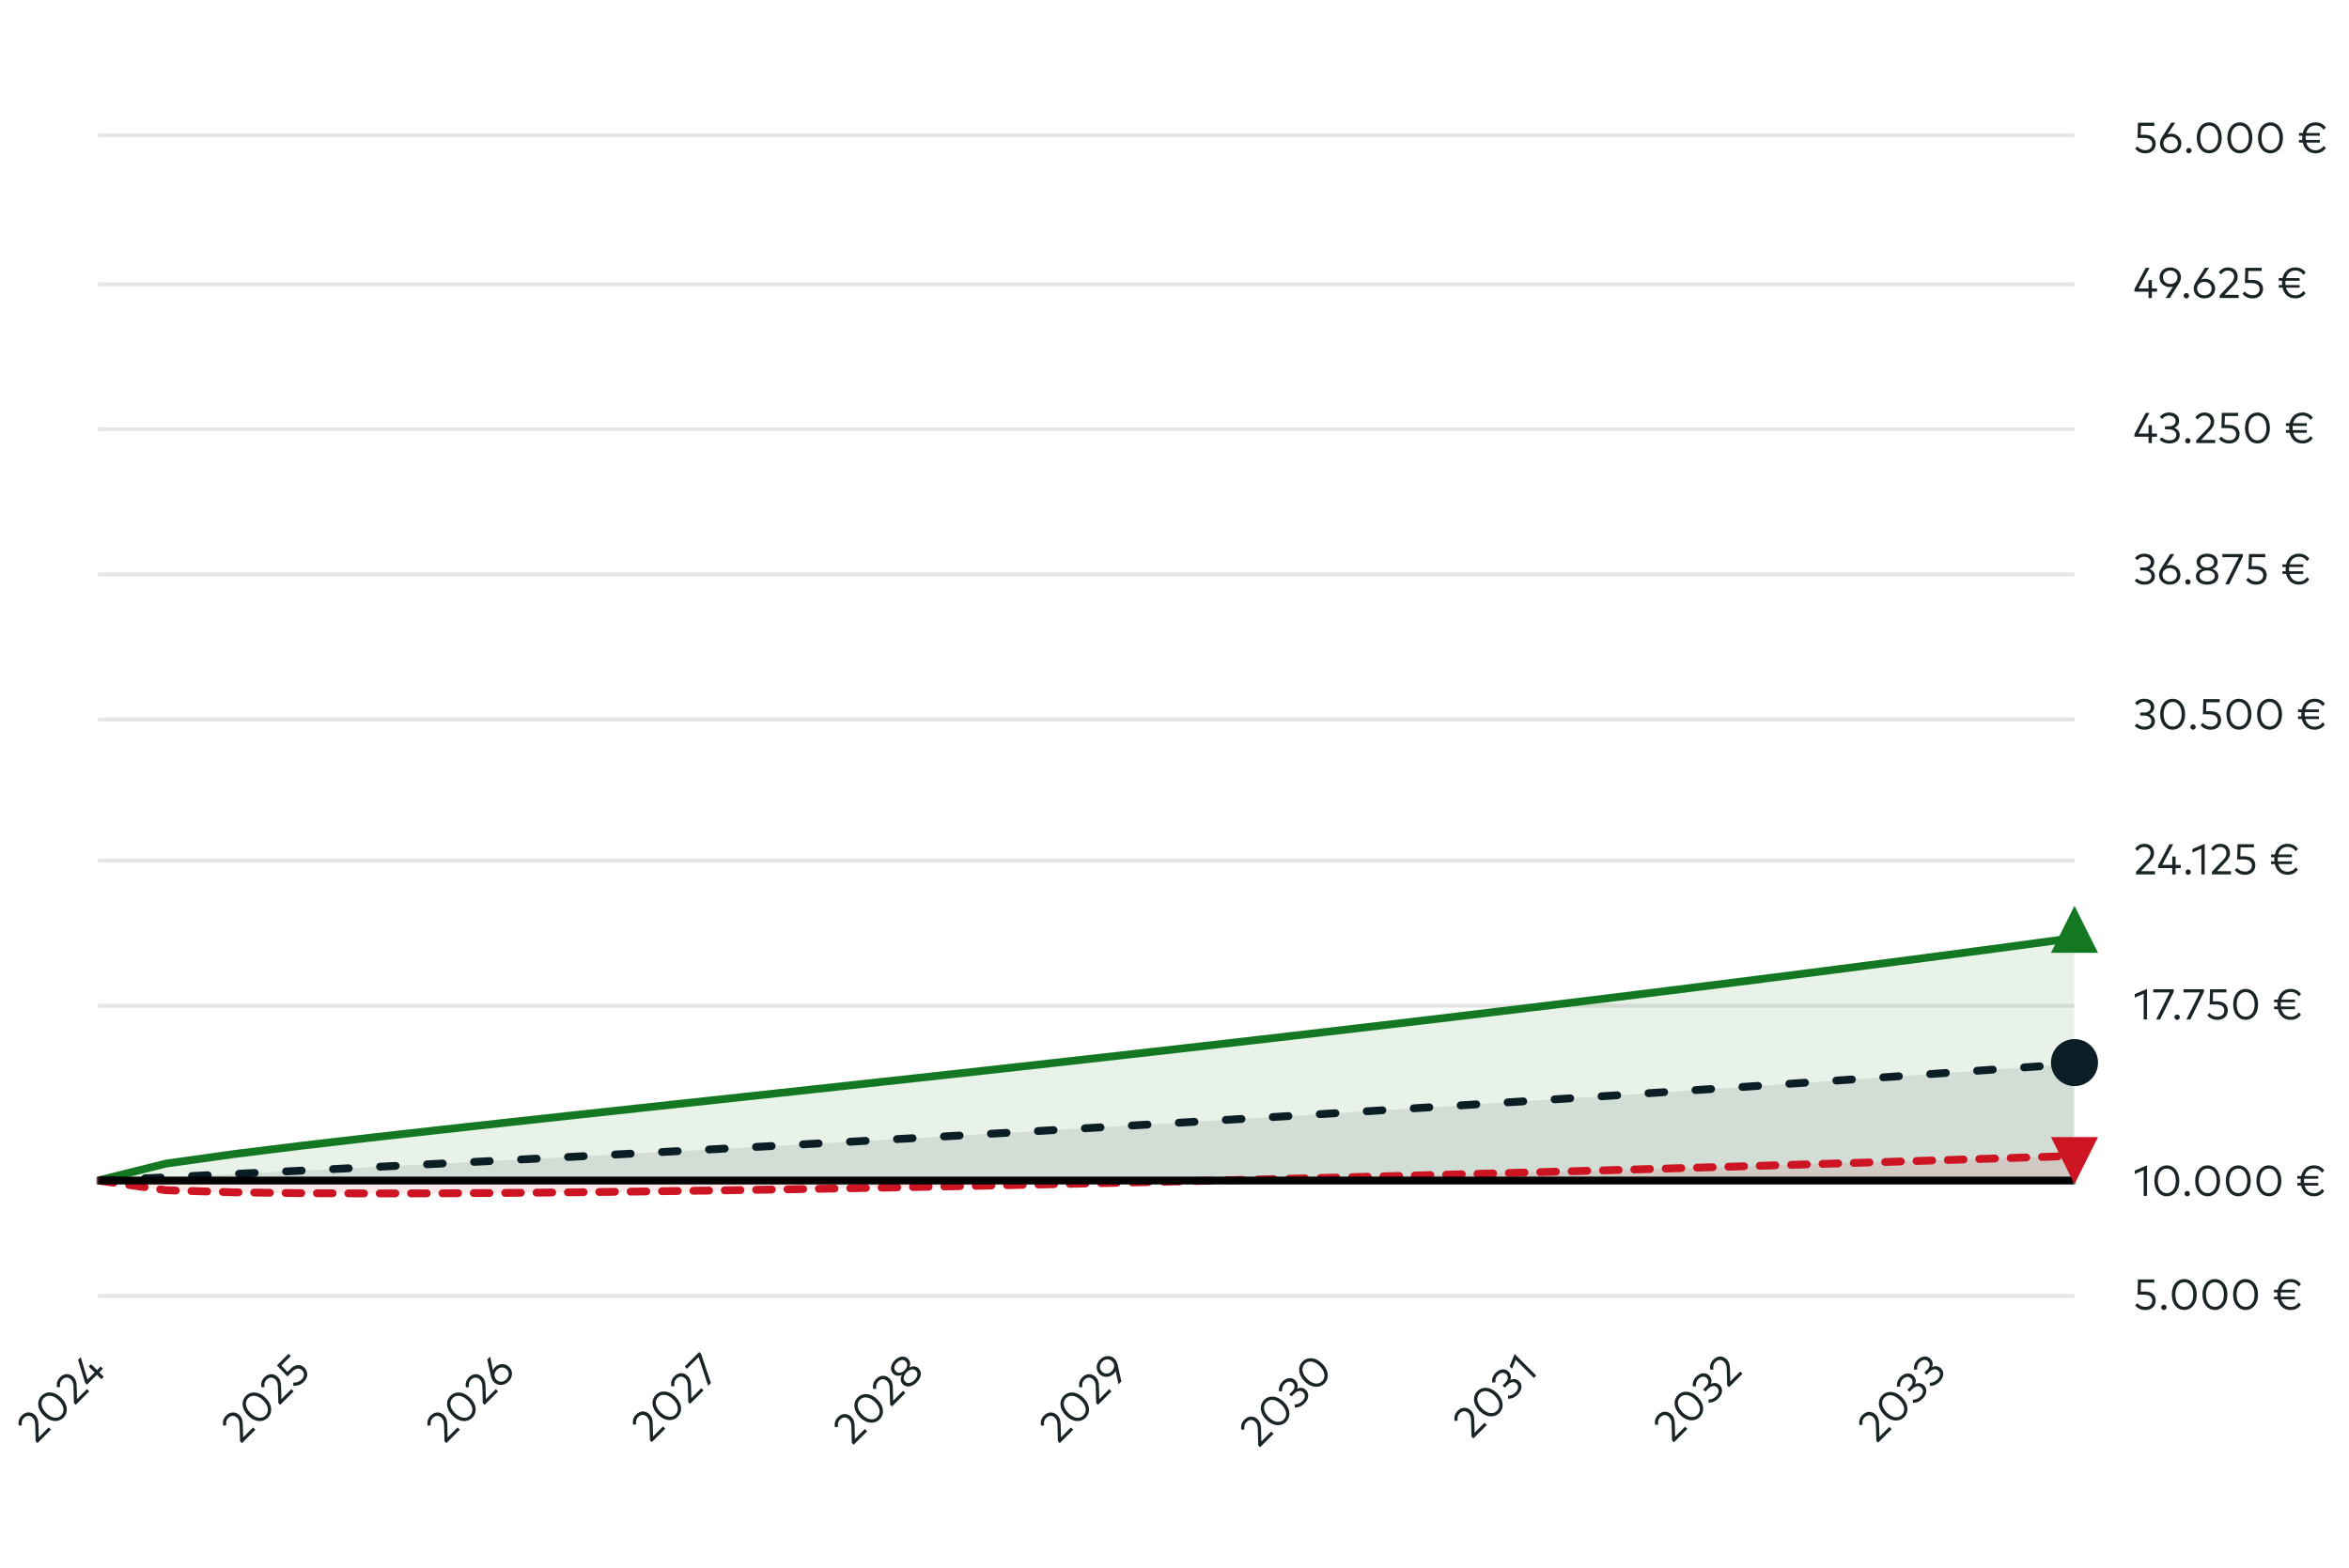 <svg width="599" height="400" viewBox="0 0 599 400" fill="none" xmlns="http://www.w3.org/2000/svg">
<rect x="0" y="0" width="599" height="400" fill="#808080" stroke="none"/>
<g clip-path="url(#clip0_2605_14068)">
<path d="M599 0H0V400H599V0Z" fill="white"/>
<path d="M25 330.5H529" stroke="#E6E6E6"/>
<path d="M25 301.5H529" stroke="#E6E6E6"/>
<path d="M25 256.5H529" stroke="#E6E6E6"/>
<path d="M25 219.5H529" stroke="#E6E6E6"/>
<path d="M25 183.5H529" stroke="#E6E6E6"/>
<path d="M25 146.5H529" stroke="#E6E6E6"/>
<path d="M25 109.5H529" stroke="#E6E6E6"/>
<path d="M25 72.5H529" stroke="#E6E6E6"/>
<path d="M25 34.5H529" stroke="#E6E6E6"/>
<mask id="mask0_2605_14068" style="mask-type:luminance" maskUnits="userSpaceOnUse" x="25" y="35" width="504" height="295">
<path d="M529 35H25V330H529V35Z" fill="white"/>
</mask>
<g mask="url(#mask0_2605_14068)">
<path opacity="0.1" d="M25 301.078L42.379 296.743L59.759 294.314L77.138 292.164L94.517 290.141L111.897 288.188L129.276 286.275L146.655 284.384L164.034 282.505L181.414 280.628L198.793 278.748L216.172 276.861L233.552 274.963L250.931 273.051L268.31 271.123L285.69 269.176L303.069 267.209L320.448 265.22L337.828 263.208L355.207 261.172L372.586 259.109L389.966 257.019L407.345 254.902L424.724 252.755L442.103 250.578L459.483 248.37L476.862 246.13L494.241 243.858L511.621 241.551L529 239.21V301H511.621H494.241H476.862H459.483H442.103H424.724H407.345H389.966H372.586H355.207H337.828H320.448H303.069H285.69H268.31H250.931H233.552H216.172H198.793H181.414H164.034H146.655H129.276H111.897H94.517H77.138H59.759H42.379H25V301.078Z" fill="#147823"/>
<path d="M25 301.078L42.379 296.743L59.759 294.314L77.138 292.164L94.517 290.141L111.897 288.188L129.276 286.275L146.655 284.384L164.034 282.505L181.414 280.628L198.793 278.748L216.172 276.861L233.552 274.963L250.931 273.051L268.31 271.123L285.69 269.176L303.069 267.209L320.448 265.22L337.828 263.208L355.207 261.172L372.586 259.109L389.966 257.019L407.345 254.902L424.724 252.755L442.103 250.578L459.483 248.37L476.862 246.13L494.241 243.858L511.621 241.551L529 239.21" stroke="#147823" stroke-width="2" stroke-linecap="round" stroke-linejoin="round"/>
</g>
<mask id="mask1_2605_14068" style="mask-type:luminance" maskUnits="userSpaceOnUse" x="25" y="35" width="504" height="295">
<path d="M529 35H25V330H529V35Z" fill="white"/>
</mask>
<g mask="url(#mask1_2605_14068)">
<path opacity="0.1" d="M25 301.078L42.379 300.244L59.759 299.398L77.138 298.539L94.517 297.669L111.897 296.785L129.276 295.889L146.655 294.98L164.034 294.058L181.414 293.122L198.793 292.173L216.172 291.211L233.552 290.234L250.931 289.244L268.31 288.239L285.69 287.219L303.069 286.185L320.448 285.136L337.828 284.072L355.207 282.992L372.586 281.897L389.966 280.787L407.345 279.66L424.724 278.517L442.103 277.357L459.483 276.181L476.862 274.987L494.241 273.777L511.621 272.549L529 271.303V301H511.621H494.241H476.862H459.483H442.103H424.724H407.345H389.966H372.586H355.207H337.828H320.448H303.069H285.69H268.31H250.931H233.552H216.172H198.793H181.414H164.034H146.655H129.276H111.897H94.517H77.138H59.759H42.379H25V301.078Z" fill="#0B1E25"/>
<path d="M25 301.078L42.379 300.244L59.759 299.398L77.138 298.539L94.517 297.669L111.897 296.785L129.276 295.889L146.655 294.98L164.034 294.058L181.414 293.122L198.793 292.173L216.172 291.211L233.552 290.234L250.931 289.244L268.31 288.239L285.69 287.219L303.069 286.185L320.448 285.136L337.828 284.072L355.207 282.992L372.586 281.897L389.966 280.787L407.345 279.66L424.724 278.517L442.103 277.357L459.483 276.181L476.862 274.987L494.241 273.777L511.621 272.549L529 271.303" stroke="#0B1E25" stroke-width="2" stroke-linecap="round" stroke-linejoin="round" stroke-dasharray="4 8"/>
</g>
<mask id="mask2_2605_14068" style="mask-type:luminance" maskUnits="userSpaceOnUse" x="25" y="35" width="504" height="295">
<path d="M529 35H25V330H529V35Z" fill="white"/>
</mask>
<g mask="url(#mask2_2605_14068)">
<path opacity="0.1" d="M25 301.078L42.379 303.548L59.759 304.082L77.138 304.306L94.517 304.372L111.897 304.337L129.276 304.231L146.655 304.07L164.034 303.864L181.414 303.623L198.793 303.35L216.172 303.051L233.552 302.728L250.931 302.383L268.31 302.018L285.69 301.635L303.069 301.235L320.448 300.819L337.828 300.388L355.207 299.942L372.586 299.483L389.966 299.01L407.345 298.525L424.724 298.027L442.103 297.517L459.483 296.995L476.862 296.461L494.241 295.916L511.621 295.36L529 294.792V301H511.621H494.241H476.862H459.483H442.103H424.724H407.345H389.966H372.586H355.207H337.828H320.448H303.069H285.69H268.31H250.931H233.552H216.172H198.793H181.414H164.034H146.655H129.276H111.897H94.517H77.138H59.759H42.379H25V301.078Z" fill="#CD1423"/>
<path d="M25 301.078L42.379 303.548L59.759 304.082L77.138 304.306L94.517 304.372L111.897 304.337L129.276 304.231L146.655 304.07L164.034 303.864L181.414 303.623L198.793 303.35L216.172 303.051L233.552 302.728L250.931 302.383L268.31 302.018L285.69 301.635L303.069 301.235L320.448 300.819L337.828 300.388L355.207 299.942L372.586 299.483L389.966 299.01L407.345 298.525L424.724 298.027L442.103 297.517L459.483 296.995L476.862 296.461L494.241 295.916L511.621 295.36L529 294.792" stroke="#CD1423" stroke-width="2" stroke-linecap="round" stroke-linejoin="round" stroke-dasharray="4 4"/>
</g>
<mask id="mask3_2605_14068" style="mask-type:luminance" maskUnits="userSpaceOnUse" x="25" y="35" width="504" height="295">
<path d="M529 35H25V330H529V35Z" fill="white"/>
</mask>
<g mask="url(#mask3_2605_14068)">
<path d="M25 301.078H42.379H59.759H77.138H94.517H111.897H129.276H146.655H164.034H181.414H198.793H216.172H233.552H250.931H268.31H285.69H303.069H320.448H337.828H355.207H372.586H389.966H407.345H424.724H442.103H459.483H476.862H494.241H511.621H529" stroke="black" stroke-width="2" stroke-linecap="round" stroke-linejoin="round"/>
</g>
<path d="M5.578 363.49L4.792 363.576C4.668 362.938 4.625 361.938 5.558 361.005C6.663 359.901 8.02 359.99 8.981 360.951C9.657 361.627 9.766 362.491 9.79 363.222L9.883 366.566L12.419 364.031L12.99 364.602L9.564 368.029L9.093 367.558L8.981 363.331C8.965 362.646 8.817 362.047 8.351 361.581C7.724 360.954 6.834 360.873 6.11 361.596C5.492 362.215 5.477 362.876 5.578 363.49ZM10.593 355.97C11.834 354.73 13.891 354.765 15.637 356.511C17.38 358.253 17.418 360.314 16.178 361.555C14.941 362.792 12.88 362.753 11.138 361.01C9.391 359.264 9.356 357.207 10.593 355.97ZM11.169 356.546C10.278 357.436 10.34 358.953 11.768 360.38C13.195 361.808 14.712 361.87 15.602 360.979C16.501 360.081 16.438 358.564 15.011 357.137C13.584 355.71 12.067 355.647 11.169 356.546ZM15.338 353.729L14.553 353.815C14.428 353.177 14.386 352.178 15.319 351.244C16.423 350.14 17.781 350.229 18.741 351.19C19.418 351.867 19.527 352.73 19.55 353.461L19.644 356.806L22.179 354.27L22.751 354.842L19.325 358.268L18.854 357.797L18.741 353.57C18.726 352.886 18.578 352.287 18.111 351.82C17.485 351.194 16.595 351.112 15.871 351.835C15.253 352.454 15.237 353.115 15.338 353.729ZM23.228 347.909L24.745 349.426L25.674 348.496L26.242 349.064L25.312 349.994L26.456 351.137L25.857 351.736L24.713 350.592L22.17 353.136L21.707 352.673L19.907 346.805L20.587 346.124L22.322 351.849L24.146 350.025L22.629 348.508L23.228 347.909Z" fill="#1A2326"/>
<path d="M57.701 363.505L56.916 363.591C56.791 362.953 56.748 361.954 57.682 361.02C58.786 359.916 60.144 360.005 61.104 360.966C61.781 361.642 61.89 362.506 61.913 363.237L62.006 366.582L64.542 364.046L65.114 364.618L61.688 368.044L61.217 367.573L61.104 363.346C61.089 362.661 60.941 362.063 60.474 361.596C59.848 360.97 58.957 360.888 58.234 361.611C57.616 362.23 57.6 362.891 57.701 363.505ZM62.717 355.985C63.957 354.745 66.014 354.78 67.761 356.526C69.503 358.268 69.542 360.329 68.301 361.57C67.065 362.807 65.003 362.768 63.261 361.026C61.515 359.279 61.48 357.222 62.717 355.985ZM63.292 356.561C62.402 357.452 62.464 358.968 63.891 360.396C65.318 361.823 66.835 361.885 67.726 360.995C68.624 360.096 68.562 358.579 67.135 357.152C65.707 355.725 64.191 355.663 63.292 356.561ZM67.462 353.745L66.676 353.83C66.552 353.192 66.509 352.193 67.442 351.26C68.547 350.155 69.904 350.244 70.865 351.205C71.541 351.882 71.65 352.745 71.674 353.476L71.767 356.821L74.303 354.285L74.874 354.857L71.448 358.283L70.978 357.813L70.865 353.585C70.849 352.901 70.701 352.302 70.235 351.835C69.609 351.209 68.718 351.127 67.995 351.851C67.376 352.469 67.361 353.13 67.462 353.745ZM73.578 345.264L74.146 345.832L71.742 348.235L73.302 349.896L74.103 349.095C75.386 347.811 76.736 347.924 77.607 348.795C78.719 349.908 78.513 351.366 77.483 352.397C76.716 353.163 75.81 353.493 74.791 353.392L74.803 352.603C75.581 352.673 76.359 352.377 76.911 351.825C77.712 351.024 77.65 350.083 77.035 349.468C76.44 348.873 75.557 348.776 74.488 349.845L73.302 351.032L70.626 348.216L73.578 345.264Z" fill="#1A2326"/>
<path d="M109.838 363.505L109.052 363.591C108.928 362.953 108.885 361.954 109.818 361.02C110.923 359.916 112.28 360.005 113.241 360.966C113.918 361.642 114.026 362.506 114.05 363.237L114.143 366.582L116.679 364.046L117.25 364.618L113.824 368.044L113.354 367.573L113.241 363.346C113.225 362.661 113.077 362.063 112.611 361.596C111.985 360.97 111.094 360.888 110.371 361.611C109.752 362.23 109.737 362.891 109.838 363.505ZM114.853 355.985C116.094 354.745 118.151 354.78 119.897 356.526C121.64 358.268 121.679 360.329 120.438 361.57C119.201 362.807 117.14 362.768 115.398 361.026C113.652 359.279 113.617 357.222 114.853 355.985ZM115.429 356.561C114.538 357.452 114.6 358.968 116.028 360.396C117.455 361.823 118.972 361.885 119.862 360.995C120.761 360.096 120.699 358.579 119.271 357.152C117.844 355.725 116.327 355.663 115.429 356.561ZM119.599 353.745L118.813 353.83C118.689 353.192 118.646 352.193 119.579 351.26C120.684 350.155 122.041 350.244 123.002 351.205C123.678 351.882 123.787 352.745 123.81 353.476L123.904 356.821L126.439 354.285L127.011 354.857L123.585 358.283L123.114 357.813L123.002 353.585C122.986 352.901 122.838 352.302 122.371 351.835C121.745 351.209 120.855 351.127 120.131 351.851C119.513 352.469 119.497 353.13 119.599 353.745ZM124.991 345.987L125.707 349.527C125.788 349.266 125.944 348.978 126.24 348.683C127.255 347.668 128.826 347.613 129.841 348.628C130.852 349.639 130.79 351.218 129.681 352.327C128.573 353.435 126.99 353.501 125.979 352.49C125.555 352.066 125.326 351.549 125.178 350.88L124.26 346.719L124.991 345.987ZM126.695 349.34C125.94 350.094 125.89 351.156 126.597 351.872C127.305 352.579 128.371 352.525 129.125 351.771C129.88 351.016 129.93 349.954 129.223 349.247C128.511 348.535 127.449 348.585 126.695 349.34Z" fill="#1A2326"/>
<path d="M162.227 363.255L161.442 363.34C161.317 362.702 161.274 361.703 162.208 360.77C163.312 359.665 164.669 359.754 165.63 360.715C166.307 361.392 166.416 362.255 166.439 362.986L166.532 366.331L169.068 363.795L169.64 364.367L166.213 367.793L165.743 367.323L165.63 363.095C165.615 362.411 165.467 361.812 165 361.345C164.374 360.719 163.483 360.637 162.76 361.361C162.142 361.979 162.126 362.64 162.227 363.255ZM167.243 355.735C168.483 354.494 170.54 354.529 172.287 356.275C174.029 358.018 174.068 360.079 172.827 361.319C171.591 362.556 169.529 362.517 167.787 360.775C166.041 359.029 166.006 356.971 167.243 355.735ZM167.818 356.31C166.928 357.201 166.99 358.718 168.417 360.145C169.844 361.572 171.361 361.634 172.252 360.744C173.15 359.845 173.088 358.329 171.661 356.901C170.233 355.474 168.717 355.412 167.818 356.31ZM171.988 353.494L171.202 353.58C171.078 352.942 171.035 351.942 171.968 351.009C173.073 349.904 174.43 349.994 175.391 350.954C176.067 351.631 176.176 352.494 176.2 353.226L176.293 356.57L178.829 354.035L179.4 354.606L175.974 358.033L175.504 357.562L175.391 353.334C175.375 352.65 175.227 352.051 174.761 351.584C174.135 350.958 173.244 350.877 172.521 351.6C171.902 352.218 171.887 352.879 171.988 353.494ZM178.303 344.815L178.773 345.285L181.285 352.721L180.585 353.421L178.147 346.106L175.176 349.077L174.608 348.509L178.303 344.815Z" fill="#1A2326"/>
<path d="M213.703 363.916L212.918 364.001C212.793 363.363 212.75 362.364 213.684 361.43C214.788 360.326 216.145 360.415 217.106 361.376C217.783 362.053 217.892 362.916 217.915 363.647L218.008 366.992L220.544 364.456L221.116 365.028L217.689 368.454L217.219 367.984L217.106 363.756C217.09 363.072 216.943 362.473 216.476 362.006C215.85 361.38 214.959 361.298 214.236 362.022C213.618 362.64 213.602 363.301 213.703 363.916ZM218.718 356.396C219.959 355.155 222.016 355.19 223.763 356.936C225.505 358.678 225.544 360.74 224.303 361.98C223.066 363.217 221.005 363.178 219.263 361.436C217.517 359.69 217.482 357.632 218.718 356.396ZM219.294 356.971C218.403 357.862 218.466 359.378 219.893 360.806C221.32 362.233 222.837 362.295 223.728 361.405C224.626 360.506 224.564 358.99 223.137 357.562C221.709 356.135 220.192 356.073 219.294 356.971ZM223.464 354.155L222.678 354.24C222.554 353.603 222.511 352.603 223.444 351.67C224.549 350.565 225.906 350.655 226.867 351.615C227.543 352.292 227.652 353.155 227.676 353.886L227.769 357.231L230.305 354.695L230.876 355.267L227.45 358.693L226.98 358.223L226.867 353.995C226.851 353.311 226.703 352.712 226.237 352.245C225.611 351.619 224.72 351.537 223.997 352.261C223.378 352.879 223.363 353.54 223.464 354.155ZM228.172 346.942C229.21 345.904 230.607 345.596 231.552 346.542C232.22 347.21 232.209 348.031 231.878 348.766C232.672 348.369 233.558 348.292 234.254 348.988C235.227 349.96 234.873 351.418 233.761 352.531C232.648 353.643 231.19 353.997 230.218 353.025C229.521 352.328 229.599 351.442 229.996 350.648C229.261 350.979 228.44 350.991 227.771 350.322C226.826 349.377 227.134 347.98 228.172 346.942ZM231.205 349.976C230.443 350.738 230.167 351.706 230.817 352.356C231.474 353.013 232.442 352.729 233.201 351.971C233.959 351.212 234.239 350.248 233.582 349.591C232.932 348.941 231.964 349.217 231.205 349.976ZM228.732 347.502C228.044 348.19 227.81 349.093 228.436 349.719C229.09 350.372 229.992 350.139 230.68 349.451C231.369 348.762 231.602 347.86 230.949 347.207C230.323 346.58 229.42 346.814 228.732 347.502Z" fill="#1A2326"/>
<path d="M266.252 363.505L265.466 363.591C265.342 362.953 265.299 361.954 266.233 361.02C267.337 359.916 268.694 360.005 269.655 360.966C270.332 361.642 270.44 362.506 270.464 363.237L270.557 366.582L273.093 364.046L273.665 364.618L270.238 368.044L269.768 367.573L269.655 363.346C269.639 362.661 269.492 362.063 269.025 361.596C268.399 360.97 267.508 360.888 266.785 361.611C266.166 362.23 266.151 362.891 266.252 363.505ZM271.267 355.985C272.508 354.745 274.565 354.78 276.311 356.526C278.054 358.268 278.093 360.329 276.852 361.57C275.615 362.807 273.554 362.768 271.812 361.026C270.066 359.279 270.031 357.222 271.267 355.985ZM271.843 356.561C270.952 357.452 271.015 358.968 272.442 360.396C273.869 361.823 275.386 361.885 276.276 360.995C277.175 360.096 277.113 358.579 275.685 357.152C274.258 355.725 272.741 355.663 271.843 356.561ZM276.013 353.745L275.227 353.83C275.103 353.192 275.06 352.193 275.993 351.26C277.098 350.155 278.455 350.244 279.416 351.205C280.092 351.882 280.201 352.745 280.225 353.476L280.318 356.821L282.854 354.285L283.425 354.857L279.999 358.283L279.528 357.813L279.416 353.585C279.4 352.901 279.252 352.302 278.786 351.835C278.159 351.209 277.269 351.127 276.545 351.851C275.927 352.469 275.912 353.13 276.013 353.745ZM285.22 353.062L284.493 349.674C284.377 349.908 284.213 350.125 284.019 350.32C282.941 351.397 281.386 351.436 280.371 350.421C279.36 349.41 279.418 347.835 280.53 346.722C281.639 345.614 283.221 345.548 284.233 346.559C284.657 346.983 284.886 347.5 285.034 348.169L285.952 352.331L285.22 353.062ZM283.517 349.709C284.272 348.955 284.322 347.893 283.61 347.181C282.903 346.474 281.841 346.524 281.086 347.279C280.332 348.033 280.285 349.099 280.989 349.803C281.697 350.51 282.763 350.464 283.517 349.709Z" fill="#1A2326"/>
<path d="M317.342 364.554L316.557 364.639C316.432 364.001 316.39 363.002 317.323 362.068C318.428 360.964 319.785 361.053 320.745 362.014C321.422 362.691 321.531 363.554 321.554 364.285L321.648 367.63L324.183 365.094L324.755 365.666L321.329 369.092L320.858 368.622L320.745 364.394C320.73 363.71 320.582 363.111 320.115 362.644C319.489 362.018 318.599 361.936 317.875 362.66C317.257 363.278 317.241 363.939 317.342 364.554ZM322.358 357.034C323.598 355.793 325.656 355.828 327.402 357.574C329.144 359.316 329.183 361.378 327.943 362.618C326.706 363.855 324.645 363.816 322.902 362.074C321.156 360.328 321.121 358.27 322.358 357.034ZM322.933 357.609C322.043 358.5 322.105 360.017 323.532 361.444C324.96 362.871 326.476 362.933 327.367 362.043C328.265 361.144 328.203 359.628 326.776 358.2C325.349 356.773 323.832 356.711 322.933 357.609ZM327.026 352.365C328.099 351.292 329.433 351.171 330.316 352.054C330.958 352.696 331.036 353.45 330.74 354.182C331.526 353.816 332.362 353.859 333.004 354.5C334.038 355.535 333.622 356.939 332.661 357.9C331.903 358.658 331.024 359 330.18 358.95L330.165 358.164C330.853 358.176 331.553 357.888 332.09 357.351C332.766 356.674 333.027 355.776 332.35 355.099C331.72 354.469 330.771 354.703 330.048 355.426L329.332 356.142L328.784 355.593L329.496 354.882C330.165 354.213 330.367 353.357 329.721 352.711C329.134 352.124 328.236 352.276 327.551 352.96C327.007 353.505 326.874 354.205 326.968 354.78L326.167 354.843C326.019 354.065 326.237 353.155 327.026 352.365ZM332.141 347.25C333.382 346.009 335.439 346.044 337.185 347.791C338.928 349.533 338.967 351.594 337.726 352.835C336.489 354.072 334.428 354.033 332.686 352.29C330.94 350.544 330.905 348.487 332.141 347.25ZM332.717 347.826C331.826 348.716 331.889 350.233 333.316 351.66C334.743 353.088 336.26 353.15 337.15 352.259C338.049 351.361 337.987 349.844 336.559 348.417C335.132 346.99 333.615 346.927 332.717 347.826Z" fill="#1A2326"/>
<path d="M371.72 362.313L370.934 362.398C370.81 361.761 370.767 360.761 371.7 359.828C372.805 358.723 374.162 358.813 375.123 359.773C375.799 360.45 375.908 361.313 375.932 362.044L376.025 365.389L378.561 362.853L379.132 363.425L375.706 366.851L375.235 366.381L375.123 362.153C375.107 361.469 374.959 360.87 374.493 360.403C373.867 359.777 372.976 359.695 372.253 360.419C371.634 361.037 371.619 361.698 371.72 362.313ZM376.735 354.793C377.976 353.552 380.033 353.587 381.779 355.333C383.522 357.076 383.56 359.137 382.32 360.378C381.083 361.614 379.022 361.575 377.28 359.833C375.533 358.087 375.498 356.03 376.735 354.793ZM377.311 355.368C376.42 356.259 376.482 357.776 377.91 359.203C379.337 360.63 380.854 360.693 381.744 359.802C382.643 358.904 382.58 357.387 381.153 355.96C379.726 354.532 378.209 354.47 377.311 355.368ZM381.403 350.125C382.477 349.051 383.811 348.931 384.694 349.813C385.335 350.455 385.413 351.21 385.117 351.941C385.903 351.575 386.739 351.618 387.381 352.26C388.415 353.294 387.999 354.698 387.039 355.659C386.28 356.417 385.401 356.759 384.557 356.709L384.542 355.923C385.23 355.935 385.93 355.647 386.467 355.11C387.144 354.434 387.404 353.535 386.728 352.859C386.098 352.229 385.149 352.462 384.425 353.185L383.71 353.901L383.161 353.352L383.873 352.641C384.542 351.972 384.744 351.116 384.099 350.471C383.511 349.883 382.613 350.035 381.928 350.72C381.384 351.264 381.252 351.964 381.345 352.54L380.544 352.602C380.396 351.824 380.614 350.914 381.403 350.125ZM386.231 345.305L391.742 350.816L391.143 351.415L386.503 346.775L385.589 349.081L384.963 348.455L386.231 345.305Z" fill="#1A2326"/>
<path d="M422.863 363.308L422.078 363.393C421.953 362.756 421.911 361.756 422.844 360.823C423.948 359.718 425.306 359.808 426.266 360.768C426.943 361.445 427.052 362.308 427.075 363.039L427.169 366.384L429.704 363.848L430.276 364.42L426.85 367.846L426.379 367.376L426.266 363.148C426.251 362.464 426.103 361.865 425.636 361.398C425.01 360.772 424.12 360.69 423.396 361.414C422.778 362.032 422.762 362.693 422.863 363.308ZM427.879 355.788C429.119 354.547 431.177 354.582 432.923 356.328C434.665 358.071 434.704 360.132 433.464 361.373C432.227 362.609 430.166 362.57 428.423 360.828C426.677 359.082 426.642 357.025 427.879 355.788ZM428.454 356.363C427.564 357.254 427.626 358.771 429.053 360.198C430.481 361.625 431.997 361.688 432.888 360.797C433.786 359.899 433.724 358.382 432.297 356.955C430.87 355.527 429.353 355.465 428.454 356.363ZM432.547 351.12C433.62 350.046 434.954 349.926 435.837 350.808C436.479 351.45 436.557 352.205 436.261 352.936C437.047 352.57 437.883 352.613 438.525 353.255C439.559 354.289 439.143 355.693 438.182 356.654C437.424 357.412 436.545 357.754 435.701 357.704L435.686 356.918C436.374 356.93 437.074 356.642 437.611 356.105C438.287 355.429 438.548 354.53 437.871 353.854C437.241 353.224 436.292 353.457 435.569 354.18L434.853 354.896L434.305 354.348L435.017 353.636C435.686 352.967 435.888 352.111 435.242 351.466C434.655 350.878 433.757 351.03 433.072 351.715C432.528 352.259 432.395 352.959 432.489 353.535L431.688 353.597C431.54 352.819 431.758 351.909 432.547 351.12ZM436.923 349.248L436.138 349.333C436.013 348.696 435.971 347.696 436.904 346.763C438.008 345.658 439.366 345.748 440.326 346.708C441.003 347.385 441.112 348.248 441.135 348.98L441.229 352.324L443.764 349.788L444.336 350.36L440.91 353.786L440.439 353.316L440.326 349.088C440.311 348.404 440.163 347.805 439.696 347.338C439.07 346.712 438.18 346.63 437.456 347.354C436.838 347.972 436.822 348.633 436.923 349.248Z" fill="#1A2326"/>
<path d="M474.949 363.361L474.163 363.447C474.039 362.809 473.996 361.809 474.93 360.876C476.034 359.771 477.391 359.861 478.352 360.821C479.029 361.498 479.138 362.362 479.161 363.093L479.254 366.437L481.79 363.902L482.362 364.473L478.935 367.9L478.465 367.429L478.352 363.202C478.336 362.517 478.189 361.918 477.722 361.451C477.096 360.825 476.205 360.744 475.482 361.467C474.863 362.085 474.848 362.747 474.949 363.361ZM479.964 355.841C481.205 354.6 483.262 354.635 485.009 356.382C486.751 358.124 486.79 360.185 485.549 361.426C484.312 362.663 482.251 362.624 480.509 360.881C478.763 359.135 478.728 357.078 479.964 355.841ZM480.54 356.417C479.649 357.307 479.712 358.824 481.139 360.251C482.566 361.679 484.083 361.741 484.974 360.85C485.872 359.952 485.81 358.435 484.382 357.008C482.955 355.58 481.438 355.518 480.54 356.417ZM484.633 351.173C485.706 350.099 487.04 349.979 487.923 350.862C488.565 351.503 488.642 352.258 488.347 352.989C489.132 352.623 489.968 352.666 490.61 353.308C491.645 354.342 491.229 355.746 490.268 356.707C489.51 357.465 488.631 357.808 487.787 357.757L487.771 356.971C488.46 356.983 489.16 356.695 489.696 356.159C490.373 355.482 490.634 354.584 489.957 353.907C489.327 353.277 488.378 353.51 487.654 354.234L486.939 354.949L486.391 354.401L487.102 353.689C487.771 353.02 487.973 352.165 487.328 351.519C486.741 350.932 485.842 351.083 485.158 351.768C484.613 352.312 484.481 353.012 484.574 353.588L483.773 353.65C483.625 352.872 483.843 351.962 484.633 351.173ZM488.962 346.843C490.036 345.77 491.37 345.649 492.252 346.532C492.894 347.174 492.972 347.928 492.676 348.659C493.462 348.294 494.298 348.337 494.94 348.978C495.974 350.013 495.558 351.417 494.598 352.377C493.839 353.136 492.96 353.478 492.116 353.427L492.101 352.642C492.789 352.653 493.489 352.366 494.026 351.829C494.703 351.152 494.963 350.254 494.286 349.577C493.656 348.947 492.707 349.181 491.984 349.904L491.269 350.619L490.72 350.071L491.432 349.359C492.101 348.69 492.303 347.835 491.657 347.189C491.07 346.602 490.172 346.754 489.487 347.438C488.943 347.983 488.811 348.683 488.904 349.258L488.103 349.321C487.955 348.543 488.173 347.633 488.962 346.843Z" fill="#1A2326"/>
<path d="M549.357 326.3V327.103H545.958L545.887 329.38H547.02C548.835 329.38 549.709 330.414 549.709 331.646C549.709 333.219 548.532 334.105 547.075 334.105C545.991 334.105 545.117 333.697 544.468 332.905L545.034 332.355C545.535 332.955 546.294 333.296 547.075 333.296C548.208 333.296 548.829 332.587 548.829 331.717C548.829 330.876 548.274 330.183 546.761 330.183H545.084L545.183 326.3H549.357ZM551.8 332.724C552.169 332.724 552.488 333.043 552.488 333.411C552.488 333.78 552.169 334.105 551.8 334.105C551.432 334.105 551.113 333.78 551.113 333.411C551.113 333.043 551.432 332.724 551.8 332.724ZM556.998 326.201C558.753 326.201 560.183 327.68 560.183 330.15C560.183 332.614 558.753 334.099 556.998 334.099C555.249 334.099 553.819 332.614 553.819 330.15C553.819 327.68 555.249 326.201 556.998 326.201ZM556.998 327.015C555.739 327.015 554.71 328.131 554.71 330.15C554.71 332.168 555.739 333.285 556.998 333.285C558.269 333.285 559.297 332.168 559.297 330.15C559.297 328.131 558.269 327.015 556.998 327.015ZM564.808 326.201C566.562 326.201 567.992 327.68 567.992 330.15C567.992 332.614 566.562 334.099 564.808 334.099C563.059 334.099 561.629 332.614 561.629 330.15C561.629 327.68 563.059 326.201 564.808 326.201ZM564.808 327.015C563.548 327.015 562.52 328.131 562.52 330.15C562.52 332.168 563.548 333.285 564.808 333.285C566.078 333.285 567.107 332.168 567.107 330.15C567.107 328.131 566.078 327.015 564.808 327.015ZM572.617 326.201C574.372 326.201 575.802 327.68 575.802 330.15C575.802 332.614 574.372 334.099 572.617 334.099C570.868 334.099 569.438 332.614 569.438 330.15C569.438 327.68 570.868 326.201 572.617 326.201ZM572.617 327.015C571.358 327.015 570.329 328.131 570.329 330.15C570.329 332.168 571.358 333.285 572.617 333.285C573.888 333.285 574.916 332.168 574.916 330.15C574.916 328.131 573.888 327.015 572.617 327.015ZM585.202 330.689V331.371H581.737C582.061 332.581 582.903 333.312 584.113 333.312C585.053 333.312 585.735 332.861 586.181 332.201L586.725 332.768C586.142 333.593 585.279 334.099 584.113 334.099C582.408 334.099 581.225 333.048 580.846 331.371H579.883V330.689H580.741C580.725 330.518 580.719 330.337 580.719 330.15C580.719 329.968 580.725 329.787 580.741 329.611H579.883V328.929H580.846C581.225 327.257 582.408 326.201 584.113 326.201C585.273 326.201 586.164 326.701 586.742 327.504L586.17 328.098C585.73 327.438 585.053 326.987 584.113 326.987C582.892 326.987 582.056 327.724 581.737 328.929H585.202V329.611H581.616C581.599 329.787 581.588 329.963 581.588 330.15C581.588 330.337 581.599 330.518 581.616 330.689H585.202Z" fill="#1A2326"/>
<path d="M547.487 297.206V305H546.64V298.438L544.363 299.423V298.537L547.487 297.206ZM552.54 297.201C554.295 297.201 555.725 298.68 555.725 301.15C555.725 303.614 554.295 305.099 552.54 305.099C550.791 305.099 549.361 303.614 549.361 301.15C549.361 298.68 550.791 297.201 552.54 297.201ZM552.54 298.015C551.281 298.015 550.252 299.131 550.252 301.15C550.252 303.168 551.281 304.285 552.54 304.285C553.811 304.285 554.839 303.168 554.839 301.15C554.839 299.131 553.811 298.015 552.54 298.015ZM557.752 303.724C558.12 303.724 558.439 304.043 558.439 304.411C558.439 304.78 558.12 305.105 557.752 305.105C557.383 305.105 557.064 304.78 557.064 304.411C557.064 304.043 557.383 303.724 557.752 303.724ZM562.949 297.201C564.704 297.201 566.134 298.68 566.134 301.15C566.134 303.614 564.704 305.099 562.949 305.099C561.2 305.099 559.77 303.614 559.77 301.15C559.77 298.68 561.2 297.201 562.949 297.201ZM562.949 298.015C561.69 298.015 560.661 299.131 560.661 301.15C560.661 303.168 561.69 304.285 562.949 304.285C564.22 304.285 565.248 303.168 565.248 301.15C565.248 299.131 564.22 298.015 562.949 298.015ZM570.759 297.201C572.513 297.201 573.943 298.68 573.943 301.15C573.943 303.614 572.513 305.099 570.759 305.099C569.01 305.099 567.58 303.614 567.58 301.15C567.58 298.68 569.01 297.201 570.759 297.201ZM570.759 298.015C569.499 298.015 568.471 299.131 568.471 301.15C568.471 303.168 569.499 304.285 570.759 304.285C572.029 304.285 573.058 303.168 573.058 301.15C573.058 299.131 572.029 298.015 570.759 298.015ZM578.568 297.201C580.323 297.201 581.753 298.68 581.753 301.15C581.753 303.614 580.323 305.099 578.568 305.099C576.819 305.099 575.389 303.614 575.389 301.15C575.389 298.68 576.819 297.201 578.568 297.201ZM578.568 298.015C577.309 298.015 576.28 299.131 576.28 301.15C576.28 303.168 577.309 304.285 578.568 304.285C579.839 304.285 580.867 303.168 580.867 301.15C580.867 299.131 579.839 298.015 578.568 298.015ZM591.153 301.689V302.371H587.688C588.013 303.581 588.854 304.312 590.064 304.312C591.005 304.312 591.687 303.861 592.132 303.201L592.677 303.768C592.094 304.593 591.23 305.099 590.064 305.099C588.359 305.099 587.177 304.048 586.797 302.371H585.835V301.689H586.693C586.676 301.518 586.671 301.337 586.671 301.15C586.671 300.968 586.676 300.787 586.693 300.611H585.835V299.929H586.797C587.177 298.257 588.359 297.201 590.064 297.201C591.225 297.201 592.116 297.701 592.693 298.504L592.121 299.098C591.681 298.438 591.005 297.987 590.064 297.987C588.843 297.987 588.007 298.724 587.688 299.929H591.153V300.611H587.567C587.551 300.787 587.54 300.963 587.54 301.15C587.54 301.337 587.551 301.518 587.567 301.689H591.153Z" fill="#1A2326"/>
<path d="M547.487 252.206V260H546.64V253.438L544.363 254.423V253.537L547.487 252.206ZM554.3 252.3V252.965L550.819 260H549.829L553.277 253.103H549.075V252.3H554.3ZM555.173 258.724C555.542 258.724 555.861 259.043 555.861 259.411C555.861 259.78 555.542 260.105 555.173 260.105C554.805 260.105 554.486 259.78 554.486 259.411C554.486 259.043 554.805 258.724 555.173 258.724ZM562.013 252.3V252.965L558.532 260H557.542L560.99 253.103H556.788V252.3H562.013ZM567.737 252.3V253.103H564.338L564.266 255.38H565.399C567.214 255.38 568.089 256.414 568.089 257.646C568.089 259.219 566.912 260.105 565.454 260.105C564.371 260.105 563.496 259.697 562.847 258.905L563.414 258.355C563.914 258.955 564.673 259.296 565.454 259.296C566.587 259.296 567.209 258.587 567.209 257.717C567.209 256.876 566.653 256.183 565.141 256.183H563.463L563.562 252.3H567.737ZM572.639 252.201C574.393 252.201 575.823 253.68 575.823 256.15C575.823 258.614 574.393 260.099 572.639 260.099C570.89 260.099 569.46 258.614 569.46 256.15C569.46 253.68 570.89 252.201 572.639 252.201ZM572.639 253.015C571.379 253.015 570.351 254.131 570.351 256.15C570.351 258.168 571.379 259.285 572.639 259.285C573.909 259.285 574.938 258.168 574.938 256.15C574.938 254.131 573.909 253.015 572.639 253.015ZM585.223 256.689V257.371H581.758C582.083 258.581 582.924 259.312 584.134 259.312C585.075 259.312 585.757 258.861 586.202 258.201L586.747 258.768C586.164 259.593 585.3 260.099 584.134 260.099C582.429 260.099 581.247 259.048 580.867 257.371H579.905V256.689H580.763C580.746 256.518 580.741 256.337 580.741 256.15C580.741 255.968 580.746 255.787 580.763 255.611H579.905V254.929H580.867C581.247 253.257 582.429 252.201 584.134 252.201C585.295 252.201 586.186 252.701 586.763 253.504L586.191 254.098C585.751 253.438 585.075 252.987 584.134 252.987C582.913 252.987 582.077 253.724 581.758 254.929H585.223V255.611H581.637C581.621 255.787 581.61 255.963 581.61 256.15C581.61 256.337 581.621 256.518 581.637 256.689H585.223Z" fill="#1A2326"/>
<path d="M545.084 216.972L544.468 216.477C544.831 215.938 545.507 215.201 546.827 215.201C548.389 215.201 549.286 216.224 549.286 217.582C549.286 218.539 548.752 219.227 548.252 219.76L545.953 222.192H549.539V223H544.693V222.334L547.603 219.265C548.076 218.77 548.395 218.242 548.395 217.582C548.395 216.697 547.823 216.009 546.8 216.009C545.925 216.009 545.447 216.466 545.084 216.972ZM554.778 218.435V220.58H556.092V221.383H554.778V223H553.931V221.383H550.334V220.728L553.21 215.305H554.173L551.351 220.58H553.931V218.435H554.778ZM557.988 221.724C558.356 221.724 558.675 222.043 558.675 222.411C558.675 222.78 558.356 223.105 557.988 223.105C557.619 223.105 557.3 222.78 557.3 222.411C557.3 222.043 557.619 221.724 557.988 221.724ZM562.204 215.206V223H561.357V216.438L559.08 217.423V216.537L562.204 215.206ZM564.441 216.972L563.825 216.477C564.188 215.938 564.864 215.201 566.184 215.201C567.746 215.201 568.643 216.224 568.643 217.582C568.643 218.539 568.109 219.227 567.609 219.76L565.31 222.192H568.896V223H564.05V222.334L566.96 219.265C567.433 218.77 567.752 218.242 567.752 217.582C567.752 216.697 567.18 216.009 566.157 216.009C565.282 216.009 564.804 216.466 564.441 216.972ZM574.762 215.3V216.103H571.363L571.292 218.38H572.425C574.24 218.38 575.114 219.414 575.114 220.646C575.114 222.219 573.937 223.105 572.48 223.105C571.396 223.105 570.522 222.697 569.873 221.905L570.439 221.355C570.94 221.955 571.699 222.296 572.48 222.296C573.613 222.296 574.234 221.587 574.234 220.717C574.234 219.876 573.679 219.183 572.166 219.183H570.489L570.588 215.3H574.762ZM584.439 219.689V220.371H580.974C581.299 221.581 582.14 222.312 583.35 222.312C584.291 222.312 584.973 221.861 585.418 221.201L585.963 221.768C585.38 222.593 584.516 223.099 583.35 223.099C581.645 223.099 580.463 222.048 580.083 220.371H579.121V219.689H579.979C579.962 219.518 579.957 219.337 579.957 219.15C579.957 218.968 579.962 218.787 579.979 218.611H579.121V217.929H580.083C580.463 216.257 581.645 215.201 583.35 215.201C584.511 215.201 585.402 215.701 585.979 216.504L585.407 217.098C584.967 216.438 584.291 215.987 583.35 215.987C582.129 215.987 581.293 216.724 580.974 217.929H584.439V218.611H580.853C580.837 218.787 580.826 218.963 580.826 219.15C580.826 219.337 580.837 219.518 580.853 219.689H584.439Z" fill="#1A2326"/>
<path d="M546.789 178.201C548.307 178.201 549.335 179.059 549.335 180.307C549.335 181.215 548.857 181.803 548.131 182.111C548.945 182.408 549.506 183.03 549.506 183.937C549.506 185.4 548.219 186.099 546.86 186.099C545.788 186.099 544.924 185.719 544.363 185.087L544.908 184.52C545.386 185.015 546.085 185.307 546.844 185.307C547.801 185.307 548.62 184.856 548.62 183.899C548.62 183.008 547.784 182.502 546.761 182.502H545.749V181.726H546.756C547.702 181.726 548.45 181.264 548.45 180.351C548.45 179.521 547.707 178.993 546.739 178.993C545.969 178.993 545.381 179.394 545.04 179.867L544.429 179.345C544.875 178.69 545.672 178.201 546.789 178.201ZM554.023 178.201C555.777 178.201 557.207 179.68 557.207 182.15C557.207 184.614 555.777 186.099 554.023 186.099C552.274 186.099 550.844 184.614 550.844 182.15C550.844 179.68 552.274 178.201 554.023 178.201ZM554.023 179.015C552.763 179.015 551.735 180.131 551.735 182.15C551.735 184.168 552.763 185.285 554.023 185.285C555.293 185.285 556.322 184.168 556.322 182.15C556.322 180.131 555.293 179.015 554.023 179.015ZM559.234 184.724C559.602 184.724 559.921 185.043 559.921 185.411C559.921 185.78 559.602 186.105 559.234 186.105C558.865 186.105 558.546 185.78 558.546 185.411C558.546 185.043 558.865 184.724 559.234 184.724ZM566.029 178.3V179.103H562.63L562.558 181.38H563.691C565.506 181.38 566.381 182.414 566.381 183.646C566.381 185.219 565.204 186.105 563.746 186.105C562.663 186.105 561.788 185.697 561.139 184.905L561.706 184.355C562.206 184.955 562.965 185.296 563.746 185.296C564.879 185.296 565.501 184.587 565.501 183.717C565.501 182.876 564.945 182.183 563.433 182.183H561.755L561.854 178.3H566.029ZM570.931 178.201C572.685 178.201 574.115 179.68 574.115 182.15C574.115 184.614 572.685 186.099 570.931 186.099C569.182 186.099 567.752 184.614 567.752 182.15C567.752 179.68 569.182 178.201 570.931 178.201ZM570.931 179.015C569.671 179.015 568.643 180.131 568.643 182.15C568.643 184.168 569.671 185.285 570.931 185.285C572.201 185.285 573.23 184.168 573.23 182.15C573.23 180.131 572.201 179.015 570.931 179.015ZM578.74 178.201C580.495 178.201 581.925 179.68 581.925 182.15C581.925 184.614 580.495 186.099 578.74 186.099C576.991 186.099 575.561 184.614 575.561 182.15C575.561 179.68 576.991 178.201 578.74 178.201ZM578.74 179.015C577.481 179.015 576.452 180.131 576.452 182.15C576.452 184.168 577.481 185.285 578.74 185.285C580.011 185.285 581.039 184.168 581.039 182.15C581.039 180.131 580.011 179.015 578.74 179.015ZM591.325 182.689V183.371H587.86C588.185 184.581 589.026 185.312 590.236 185.312C591.177 185.312 591.859 184.861 592.304 184.201L592.849 184.768C592.266 185.593 591.402 186.099 590.236 186.099C588.531 186.099 587.349 185.048 586.969 183.371H586.007V182.689H586.865C586.848 182.518 586.843 182.337 586.843 182.15C586.843 181.968 586.848 181.787 586.865 181.611H586.007V180.929H586.969C587.349 179.257 588.531 178.201 590.236 178.201C591.397 178.201 592.288 178.701 592.865 179.504L592.293 180.098C591.853 179.438 591.177 178.987 590.236 178.987C589.015 178.987 588.179 179.724 587.86 180.929H591.325V181.611H587.739C587.723 181.787 587.712 181.963 587.712 182.15C587.712 182.337 587.723 182.518 587.739 182.689H591.325Z" fill="#1A2326"/>
<path d="M546.789 141.201C548.307 141.201 549.335 142.059 549.335 143.307C549.335 144.215 548.857 144.803 548.131 145.111C548.945 145.408 549.506 146.03 549.506 146.937C549.506 148.4 548.219 149.099 546.86 149.099C545.788 149.099 544.924 148.719 544.363 148.087L544.908 147.52C545.386 148.015 546.085 148.307 546.844 148.307C547.801 148.307 548.62 147.856 548.62 146.899C548.62 146.008 547.784 145.502 546.761 145.502H545.749V144.726H546.756C547.702 144.726 548.45 144.264 548.45 143.351C548.45 142.521 547.707 141.993 546.739 141.993C545.969 141.993 545.381 142.394 545.04 142.867L544.429 142.345C544.875 141.69 545.672 141.201 546.789 141.201ZM554.457 141.3L552.461 144.308C552.703 144.182 553.016 144.088 553.434 144.088C554.87 144.088 556.019 145.161 556.019 146.596C556.019 148.026 554.859 149.099 553.291 149.099C551.724 149.099 550.558 148.026 550.558 146.596C550.558 145.997 550.761 145.469 551.13 144.891L553.423 141.3H554.457ZM553.291 144.875C552.224 144.875 551.438 145.59 551.432 146.596C551.432 147.597 552.224 148.312 553.291 148.312C554.358 148.312 555.145 147.597 555.145 146.596C555.145 145.59 554.358 144.875 553.291 144.875ZM557.923 147.724C558.292 147.724 558.611 148.043 558.611 148.411C558.611 148.78 558.292 149.105 557.923 149.105C557.555 149.105 557.236 148.78 557.236 148.411C557.236 148.043 557.555 147.724 557.923 147.724ZM562.826 141.201C564.295 141.201 565.499 141.971 565.499 143.307C565.499 144.253 564.911 144.825 564.157 145.111C564.999 145.392 565.681 145.964 565.681 146.948C565.681 148.323 564.399 149.105 562.826 149.105C561.253 149.105 559.972 148.323 559.972 146.948C559.972 145.964 560.654 145.392 561.495 145.111C560.742 144.825 560.153 144.253 560.153 143.307C560.153 141.971 561.358 141.201 562.826 141.201ZM562.826 145.491C561.748 145.491 560.868 145.98 560.868 146.899C560.868 147.828 561.754 148.312 562.826 148.312C563.899 148.312 564.779 147.828 564.779 146.899C564.779 145.98 563.899 145.491 562.826 145.491ZM562.826 141.993C561.853 141.993 561.05 142.466 561.05 143.351C561.05 144.275 561.853 144.748 562.826 144.748C563.8 144.748 564.603 144.275 564.603 143.351C564.603 142.466 563.8 141.993 562.826 141.993ZM571.928 141.3V141.965L568.447 149H567.457L570.905 142.103H566.703V141.3H571.928ZM577.652 141.3V142.103H574.253L574.181 144.38H575.314C577.129 144.38 578.004 145.414 578.004 146.646C578.004 148.219 576.827 149.105 575.369 149.105C574.286 149.105 573.411 148.697 572.762 147.905L573.329 147.355C573.829 147.955 574.588 148.296 575.369 148.296C576.502 148.296 577.124 147.587 577.124 146.717C577.124 145.876 576.568 145.183 575.056 145.183H573.378L573.477 141.3H577.652ZM587.329 145.689V146.371H583.864C584.188 147.581 585.03 148.312 586.24 148.312C587.18 148.312 587.862 147.861 588.308 147.201L588.852 147.768C588.269 148.593 587.406 149.099 586.24 149.099C584.535 149.099 583.352 148.048 582.973 146.371H582.01V145.689H582.868C582.852 145.518 582.846 145.337 582.846 145.15C582.846 144.968 582.852 144.787 582.868 144.611H582.01V143.929H582.973C583.352 142.257 584.535 141.201 586.24 141.201C587.4 141.201 588.291 141.701 588.869 142.504L588.297 143.098C587.857 142.438 587.18 141.987 586.24 141.987C585.019 141.987 584.183 142.724 583.864 143.929H587.329V144.611H583.743C583.726 144.787 583.715 144.963 583.715 145.15C583.715 145.337 583.726 145.518 583.743 145.689H587.329Z" fill="#1A2326"/>
<path d="M548.73 108.435V110.58H550.045V111.383H548.73V113H547.883V111.383H544.286V110.728L547.163 105.305H548.125L545.304 110.58H547.883V108.435H548.73ZM553.126 105.201C554.644 105.201 555.673 106.059 555.673 107.307C555.673 108.215 555.194 108.803 554.468 109.111C555.282 109.408 555.843 110.03 555.843 110.937C555.843 112.4 554.556 113.099 553.198 113.099C552.125 113.099 551.262 112.719 550.701 112.087L551.245 111.52C551.724 112.015 552.422 112.307 553.181 112.307C554.138 112.307 554.958 111.856 554.958 110.899C554.958 110.008 554.122 109.502 553.099 109.502H552.087V108.726H553.093C554.039 108.726 554.787 108.264 554.787 107.351C554.787 106.521 554.045 105.993 553.077 105.993C552.307 105.993 551.718 106.394 551.377 106.867L550.767 106.345C551.212 105.69 552.01 105.201 553.126 105.201ZM557.902 111.724C558.27 111.724 558.589 112.043 558.589 112.411C558.589 112.78 558.27 113.105 557.902 113.105C557.533 113.105 557.214 112.78 557.214 112.411C557.214 112.043 557.533 111.724 557.902 111.724ZM560.423 106.972L559.807 106.477C560.17 105.938 560.847 105.201 562.167 105.201C563.729 105.201 564.625 106.224 564.625 107.582C564.625 108.539 564.092 109.227 563.591 109.76L561.292 112.192H564.878V113H560.033V112.334L562.942 109.265C563.415 108.77 563.734 108.242 563.734 107.582C563.734 106.697 563.162 106.009 562.139 106.009C561.265 106.009 560.786 106.466 560.423 106.972ZM570.745 105.3V106.103H567.346L567.274 108.38H568.407C570.222 108.38 571.097 109.414 571.097 110.646C571.097 112.219 569.92 113.105 568.462 113.105C567.379 113.105 566.504 112.697 565.855 111.905L566.422 111.355C566.922 111.955 567.681 112.296 568.462 112.296C569.595 112.296 570.217 111.587 570.217 110.717C570.217 109.876 569.661 109.183 568.149 109.183H566.471L566.57 105.3H570.745ZM575.647 105.201C577.401 105.201 578.831 106.68 578.831 109.15C578.831 111.614 577.401 113.099 575.647 113.099C573.898 113.099 572.468 111.614 572.468 109.15C572.468 106.68 573.898 105.201 575.647 105.201ZM575.647 106.015C574.387 106.015 573.359 107.131 573.359 109.15C573.359 111.168 574.387 112.285 575.647 112.285C576.917 112.285 577.946 111.168 577.946 109.15C577.946 107.131 576.917 106.015 575.647 106.015ZM588.231 109.689V110.371H584.766C585.091 111.581 585.932 112.312 587.142 112.312C588.083 112.312 588.765 111.861 589.21 111.201L589.755 111.768C589.172 112.593 588.308 113.099 587.142 113.099C585.437 113.099 584.255 112.048 583.875 110.371H582.913V109.689H583.771C583.754 109.518 583.749 109.337 583.749 109.15C583.749 108.968 583.754 108.787 583.771 108.611H582.913V107.929H583.875C584.255 106.257 585.437 105.201 587.142 105.201C588.303 105.201 589.194 105.701 589.771 106.504L589.199 107.098C588.759 106.438 588.083 105.987 587.142 105.987C585.921 105.987 585.085 106.724 584.766 107.929H588.231V108.611H584.645C584.629 108.787 584.618 108.963 584.618 109.15C584.618 109.337 584.629 109.518 584.645 109.689H588.231Z" fill="#1A2326"/>
<path d="M548.73 71.435V73.58H550.045V74.383H548.73V76H547.883V74.383H544.286V73.728L547.163 68.305H548.125L545.304 73.58H547.883V71.435H548.73ZM552.249 76L554.13 73.091C553.883 73.173 553.613 73.212 553.338 73.212C551.815 73.212 550.687 72.139 550.687 70.704C550.687 69.273 551.842 68.201 553.415 68.201C554.983 68.201 556.149 69.273 556.149 70.704C556.149 71.303 555.945 71.831 555.577 72.409L553.283 76H552.249ZM553.415 72.425C554.482 72.425 555.269 71.71 555.269 70.704C555.269 69.703 554.482 68.987 553.415 68.987C552.348 68.987 551.562 69.708 551.562 70.704C551.562 71.704 552.348 72.425 553.415 72.425ZM557.526 74.724C557.894 74.724 558.213 75.043 558.213 75.412C558.213 75.78 557.894 76.105 557.526 76.105C557.157 76.105 556.838 75.78 556.838 75.412C556.838 75.043 557.157 74.724 557.526 74.724ZM563.298 68.3L561.301 71.308C561.543 71.182 561.857 71.088 562.275 71.088C563.71 71.088 564.86 72.161 564.86 73.597C564.86 75.026 563.699 76.099 562.132 76.099C560.564 76.099 559.398 75.026 559.398 73.597C559.398 72.997 559.602 72.469 559.97 71.891L562.264 68.3H563.298ZM562.132 71.875C561.065 71.875 560.278 72.59 560.273 73.597C560.273 74.597 561.065 75.312 562.132 75.312C563.199 75.312 563.985 74.597 563.985 73.597C563.985 72.59 563.199 71.875 562.132 71.875ZM566.407 69.972L565.791 69.477C566.154 68.938 566.83 68.201 568.15 68.201C569.712 68.201 570.609 69.224 570.609 70.582C570.609 71.54 570.075 72.227 569.575 72.76L567.276 75.192H570.862V76H566.016V75.335L568.926 72.266C569.399 71.77 569.718 71.243 569.718 70.582C569.718 69.697 569.146 69.01 568.123 69.01C567.248 69.01 566.77 69.466 566.407 69.972ZM576.728 68.3V69.103H573.329L573.258 71.38H574.391C576.206 71.38 577.08 72.414 577.08 73.646C577.08 75.219 575.903 76.105 574.446 76.105C573.362 76.105 572.488 75.698 571.839 74.906L572.405 74.356C572.906 74.955 573.665 75.296 574.446 75.296C575.579 75.296 576.2 74.587 576.2 73.718C576.2 72.876 575.645 72.183 574.132 72.183H572.455L572.554 68.3H576.728ZM586.405 72.689V73.371H582.94C583.265 74.581 584.106 75.312 585.316 75.312C586.257 75.312 586.939 74.862 587.384 74.201L587.929 74.768C587.346 75.593 586.482 76.099 585.316 76.099C583.611 76.099 582.429 75.049 582.049 73.371H581.087V72.689H581.945C581.928 72.519 581.923 72.337 581.923 72.15C581.923 71.969 581.928 71.787 581.945 71.611H581.087V70.929H582.049C582.429 69.257 583.611 68.201 585.316 68.201C586.477 68.201 587.368 68.701 587.945 69.504L587.373 70.099C586.933 69.439 586.257 68.987 585.316 68.987C584.095 68.987 583.259 69.725 582.94 70.929H586.405V71.611H582.819C582.803 71.787 582.792 71.963 582.792 72.15C582.792 72.337 582.803 72.519 582.819 72.689H586.405Z" fill="#1A2326"/>
<path d="M549.357 31.3V32.103H545.958L545.887 34.38H547.02C548.835 34.38 549.709 35.414 549.709 36.646C549.709 38.219 548.532 39.105 547.075 39.105C545.991 39.105 545.117 38.697 544.468 37.906L545.034 37.355C545.535 37.955 546.294 38.296 547.075 38.296C548.208 38.296 548.829 37.587 548.829 36.718C548.829 35.876 548.274 35.183 546.761 35.183H545.084L545.183 31.3H549.357ZM554.693 31.3L552.697 34.309C552.939 34.182 553.252 34.089 553.67 34.089C555.106 34.089 556.255 35.161 556.255 36.596C556.255 38.026 555.095 39.099 553.527 39.099C551.96 39.099 550.794 38.026 550.794 36.596C550.794 35.997 550.997 35.469 551.366 34.892L553.659 31.3H554.693ZM553.527 34.875C552.46 34.875 551.674 35.59 551.668 36.596C551.668 37.597 552.46 38.312 553.527 38.312C554.594 38.312 555.381 37.597 555.381 36.596C555.381 35.59 554.594 34.875 553.527 34.875ZM558.16 37.724C558.528 37.724 558.847 38.043 558.847 38.411C558.847 38.78 558.528 39.105 558.16 39.105C557.791 39.105 557.472 38.78 557.472 38.411C557.472 38.043 557.791 37.724 558.16 37.724ZM563.358 31.201C565.112 31.201 566.542 32.681 566.542 35.15C566.542 37.614 565.112 39.099 563.358 39.099C561.609 39.099 560.179 37.614 560.179 35.15C560.179 32.681 561.609 31.201 563.358 31.201ZM563.358 32.015C562.098 32.015 561.07 33.132 561.07 35.15C561.07 37.169 562.098 38.285 563.358 38.285C564.628 38.285 565.657 37.169 565.657 35.15C565.657 33.132 564.628 32.015 563.358 32.015ZM571.167 31.201C572.922 31.201 574.352 32.681 574.352 35.15C574.352 37.614 572.922 39.099 571.167 39.099C569.418 39.099 567.988 37.614 567.988 35.15C567.988 32.681 569.418 31.201 571.167 31.201ZM571.167 32.015C569.908 32.015 568.879 33.132 568.879 35.15C568.879 37.169 569.908 38.285 571.167 38.285C572.438 38.285 573.466 37.169 573.466 35.15C573.466 33.132 572.438 32.015 571.167 32.015ZM578.977 31.201C580.731 31.201 582.161 32.681 582.161 35.15C582.161 37.614 580.731 39.099 578.977 39.099C577.228 39.099 575.798 37.614 575.798 35.15C575.798 32.681 577.228 31.201 578.977 31.201ZM578.977 32.015C577.717 32.015 576.689 33.132 576.689 35.15C576.689 37.169 577.717 38.285 578.977 38.285C580.247 38.285 581.276 37.169 581.276 35.15C581.276 33.132 580.247 32.015 578.977 32.015ZM591.561 35.689V36.371H588.096C588.421 37.581 589.262 38.312 590.472 38.312C591.413 38.312 592.095 37.861 592.54 37.202L593.085 37.768C592.502 38.593 591.638 39.099 590.472 39.099C588.767 39.099 587.585 38.048 587.205 36.371H586.243V35.689H587.101C587.084 35.519 587.079 35.337 587.079 35.15C587.079 34.968 587.084 34.787 587.101 34.611H586.243V33.929H587.205C587.585 32.257 588.767 31.201 590.472 31.201C591.633 31.201 592.524 31.701 593.101 32.505L592.529 33.099C592.089 32.438 591.413 31.988 590.472 31.988C589.251 31.988 588.415 32.724 588.096 33.929H591.561V34.611H587.975C587.959 34.787 587.948 34.963 587.948 35.15C587.948 35.337 587.959 35.519 587.975 35.689H591.561Z" fill="#1A2326"/>
<path d="M529 231L523 243H535L529 231Z" fill="#147823"/>
<circle cx="529" cy="271" r="6" fill="#0B1E25"/>
<path d="M529 302L535 290H523L529 302Z" fill="#CD1423"/>
</g>
<defs>
<clipPath id="clip0_2605_14068">
<rect width="599" height="400" fill="white"/>
</clipPath>
</defs>
</svg>
